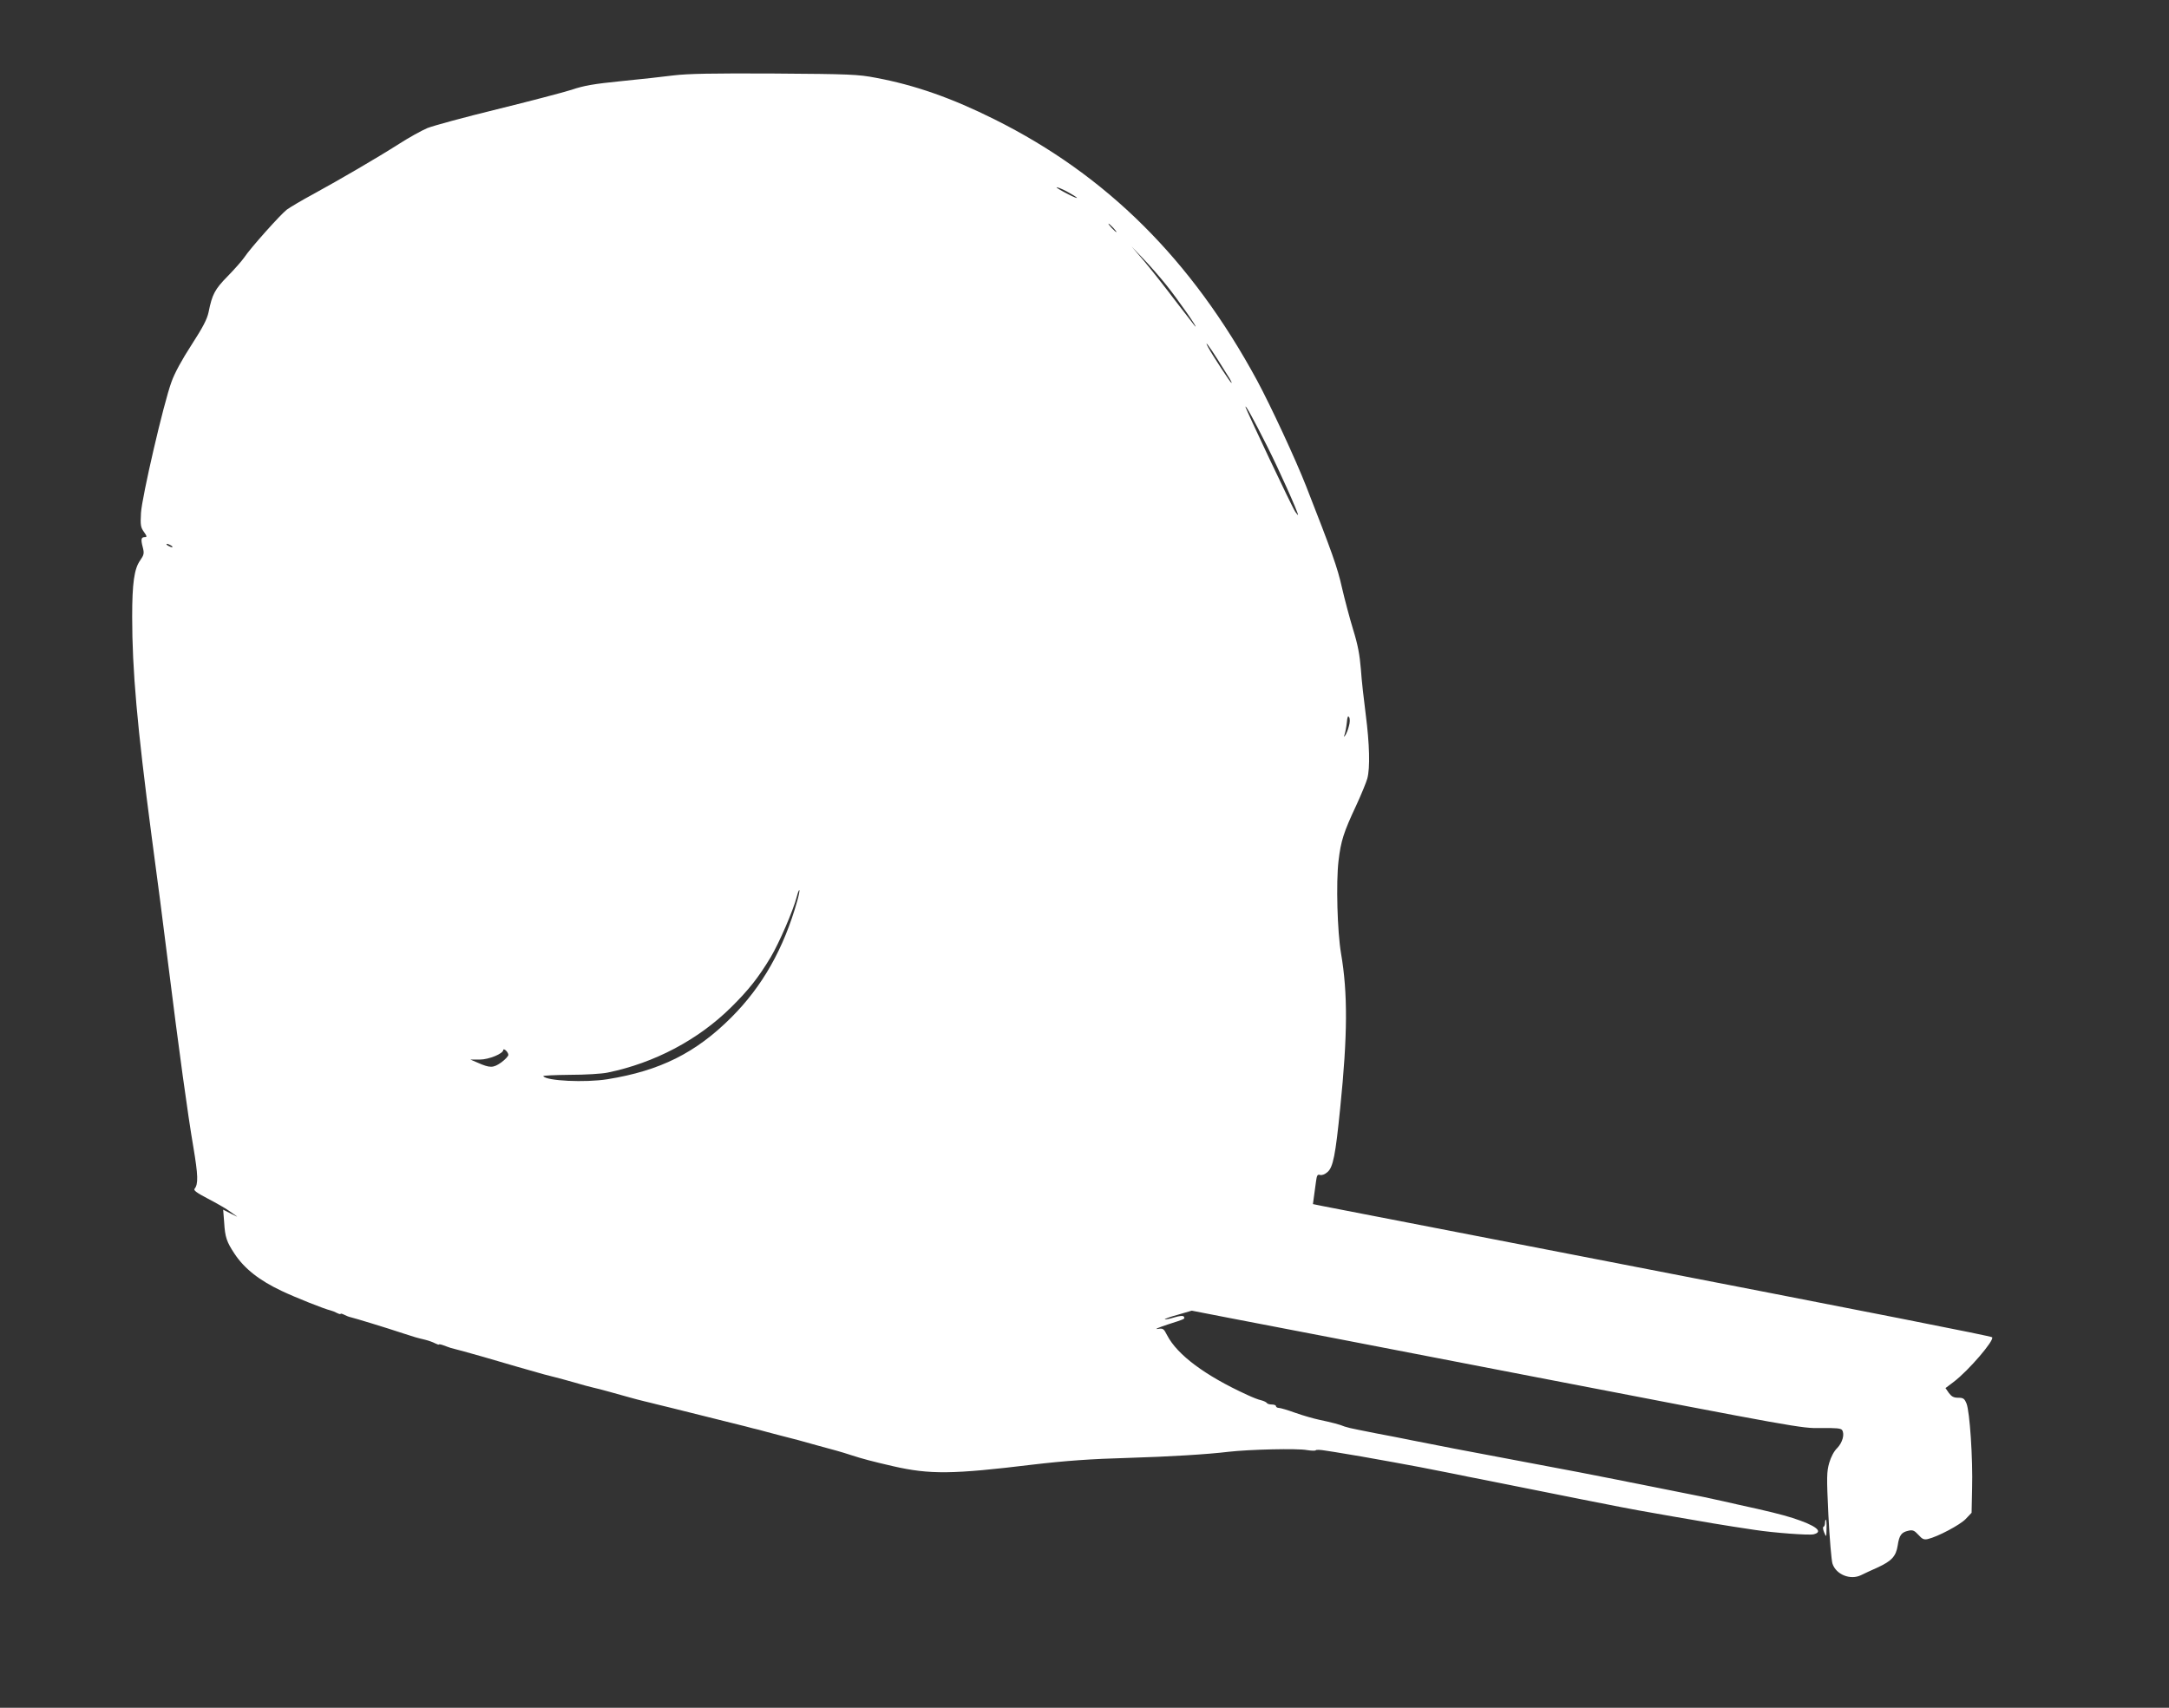 <?xml version="1.0" standalone="no"?>
<!DOCTYPE svg PUBLIC "-//W3C//DTD SVG 20010904//EN"
 "http://www.w3.org/TR/2001/REC-SVG-20010904/DTD/svg10.dtd">
<svg version="1.0" xmlns="http://www.w3.org/2000/svg"
 width="1280pt" height="1008pt" viewBox="0 0 1280 1008"
 preserveAspectRatio="xMidYMid meet">
<rect x="0" y="0" width="1280" height="1008" fill="#333333" stroke="none"/>
<g transform="translate(0,1008) scale(0.1,-0.1)"
fill="#ffffff" stroke="none">
<path d="M3975 9635 c-60 -8 -200 -23 -310 -34 -159 -16 -219 -26 -292 -51
-51 -16 -249 -68 -440 -115 -192 -47 -376 -97 -411 -111 -35 -15 -109 -56
-165 -92 -132 -84 -350 -211 -507 -297 -69 -37 -139 -79 -157 -92 -35 -26
-215 -227 -252 -283 -13 -19 -57 -69 -97 -110 -76 -77 -92 -107 -113 -212 -9
-43 -34 -90 -101 -194 -56 -86 -100 -167 -118 -218 -47 -128 -174 -678 -180
-773 -4 -72 -2 -85 17 -112 18 -25 19 -31 7 -31 -23 0 -26 -12 -14 -58 10 -39
8 -46 -15 -80 -35 -49 -47 -135 -47 -332 0 -314 29 -644 114 -1290 31 -228 74
-561 96 -740 66 -530 119 -914 151 -1100 28 -167 30 -219 7 -247 -7 -9 14 -24
79 -58 48 -25 102 -56 119 -68 18 -12 40 -28 50 -35 11 -7 -3 -1 -30 13 l-49
25 6 -77 c5 -85 15 -114 61 -183 58 -88 147 -158 279 -220 80 -38 253 -107
289 -115 9 -2 26 -9 37 -15 12 -6 21 -8 21 -5 0 3 9 1 21 -5 11 -6 29 -13 39
-15 19 -4 207 -61 315 -97 64 -21 71 -23 125 -36 20 -5 45 -14 58 -21 12 -6
22 -9 22 -7 0 3 12 1 28 -5 15 -6 34 -12 42 -15 34 -8 111 -30 193 -53 128
-38 275 -80 357 -103 19 -5 51 -13 70 -18 19 -5 69 -18 110 -30 41 -12 91 -26
110 -30 19 -4 61 -15 93 -24 31 -9 83 -23 115 -32 31 -9 74 -20 95 -25 20 -5
55 -13 77 -19 22 -5 57 -14 78 -19 51 -13 398 -99 445 -111 20 -6 54 -14 75
-19 20 -6 71 -19 112 -30 41 -11 95 -25 120 -31 25 -7 77 -21 115 -32 39 -11
88 -24 110 -30 22 -6 65 -19 95 -29 55 -18 118 -35 240 -63 218 -50 352 -48
822 9 195 23 348 34 568 40 237 7 468 21 590 36 123 14 407 21 463 10 26 -4
49 -5 52 -1 2 4 28 3 57 -2 29 -4 82 -13 118 -19 69 -11 96 -16 280 -49 133
-24 168 -31 345 -66 72 -15 148 -30 170 -34 71 -14 159 -32 200 -40 22 -4 67
-13 100 -20 33 -7 78 -16 100 -20 22 -4 67 -13 100 -20 33 -7 78 -16 100 -20
139 -28 329 -65 420 -80 73 -13 163 -29 230 -40 78 -14 174 -30 245 -41 36 -5
92 -14 125 -19 110 -17 321 -33 348 -26 61 15 13 52 -123 96 -63 20 -151 42
-322 79 -24 5 -63 14 -88 20 -51 12 -185 40 -245 51 -22 4 -76 15 -120 24 -44
9 -105 21 -135 27 -30 6 -73 14 -95 19 -50 10 -120 24 -255 50 -194 37 -315
60 -370 70 -55 10 -176 33 -370 70 -135 26 -205 40 -255 50 -22 5 -67 13 -100
20 -33 6 -80 15 -105 20 -25 5 -72 14 -105 21 -33 6 -69 15 -80 19 -28 12 -79
25 -150 40 -33 7 -96 25 -141 41 -44 16 -88 29 -97 29 -9 0 -17 5 -17 10 0 6
-11 10 -24 10 -14 0 -27 4 -30 9 -3 5 -18 12 -33 16 -16 3 -53 18 -83 32 -249
114 -412 236 -472 351 -21 41 -24 43 -57 38 -20 -3 7 9 59 26 106 34 104 33
96 47 -4 6 -24 5 -57 -5 -28 -9 -53 -13 -55 -11 -3 2 32 15 77 27 l82 24 221
-43 c121 -23 931 -179 1798 -347 1554 -300 1578 -305 1693 -303 90 1 119 -1
126 -12 16 -24 2 -74 -29 -106 -19 -18 -37 -53 -47 -87 -15 -53 -16 -81 -5
-309 7 -139 18 -267 24 -286 21 -65 106 -99 169 -68 18 9 61 29 97 45 83 38
109 66 119 130 9 61 22 78 63 87 25 6 35 2 59 -24 23 -26 33 -30 56 -25 59 14
189 83 223 118 l35 37 3 142 c5 179 -14 457 -33 503 -12 29 -19 34 -49 34 -27
0 -39 7 -55 28 l-20 29 49 37 c88 67 242 247 226 263 -7 7 -640 132 -2476 488
-778 151 -1441 280 -1473 286 l-59 12 6 44 c3 23 9 63 12 88 5 38 9 45 24 40
11 -3 28 3 44 17 33 29 47 98 75 378 44 431 45 678 5 912 -22 128 -30 418 -15
546 14 119 30 169 105 329 30 65 59 136 65 158 17 62 13 204 -9 375 -11 85
-25 207 -29 270 -7 86 -18 145 -46 235 -20 66 -50 178 -66 248 -26 117 -59
209 -211 597 -61 156 -210 477 -290 625 -386 712 -886 1210 -1548 1540 -252
126 -471 203 -702 246 -104 20 -153 22 -598 25 -367 2 -512 -1 -595 -11z
m2340 -696 c70 -40 43 -35 -35 7 -36 19 -54 32 -40 28 14 -3 48 -19 75 -35z
m255 -204 c13 -14 21 -25 18 -25 -2 0 -15 11 -28 25 -13 14 -21 25 -18 25 2 0
15 -11 28 -25z m315 -340 c64 -80 194 -265 167 -240 -5 6 -57 73 -116 150 -58
77 -140 181 -181 230 l-77 90 67 -70 c37 -38 100 -110 140 -160z m301 -437
c32 -51 64 -103 72 -115 8 -13 12 -23 9 -23 -5 0 -113 165 -136 208 -28 52 1
15 55 -70z m290 -508 c71 -140 184 -393 184 -409 0 -3 -7 5 -16 18 -17 23
-294 609 -294 620 0 13 47 -72 126 -229z m-6466 -590 c8 -5 11 -10 5 -10 -5 0
-17 5 -25 10 -8 5 -10 10 -5 10 6 0 17 -5 25 -10z m6950 -1067 c-5 -21 -15
-45 -21 -53 -9 -12 -10 -11 -4 5 4 11 10 42 13 69 3 36 7 44 14 32 5 -9 5 -30
-2 -53z m-3255 -1030 c-80 -283 -206 -505 -389 -688 -210 -210 -421 -315 -731
-365 -131 -21 -361 -10 -379 18 -2 4 69 7 158 8 88 0 188 6 221 13 278 57 536
194 730 386 104 103 160 174 233 295 51 86 133 276 154 357 6 24 13 42 15 39
3 -2 -3 -31 -12 -63z m-1705 -909 c0 -8 -19 -28 -42 -45 -47 -33 -66 -34 -140
-1 l-42 18 55 0 c54 0 139 35 139 57 0 5 7 4 15 -3 8 -7 15 -19 15 -26z"/>
<path d="M10770 1091 c0 -11 -4 -21 -9 -23 -5 -1 -3 -16 4 -33 13 -30 13 -30
14 23 1 28 -1 52 -4 52 -3 0 -5 -9 -5 -19z"/>
</g>
</svg>
